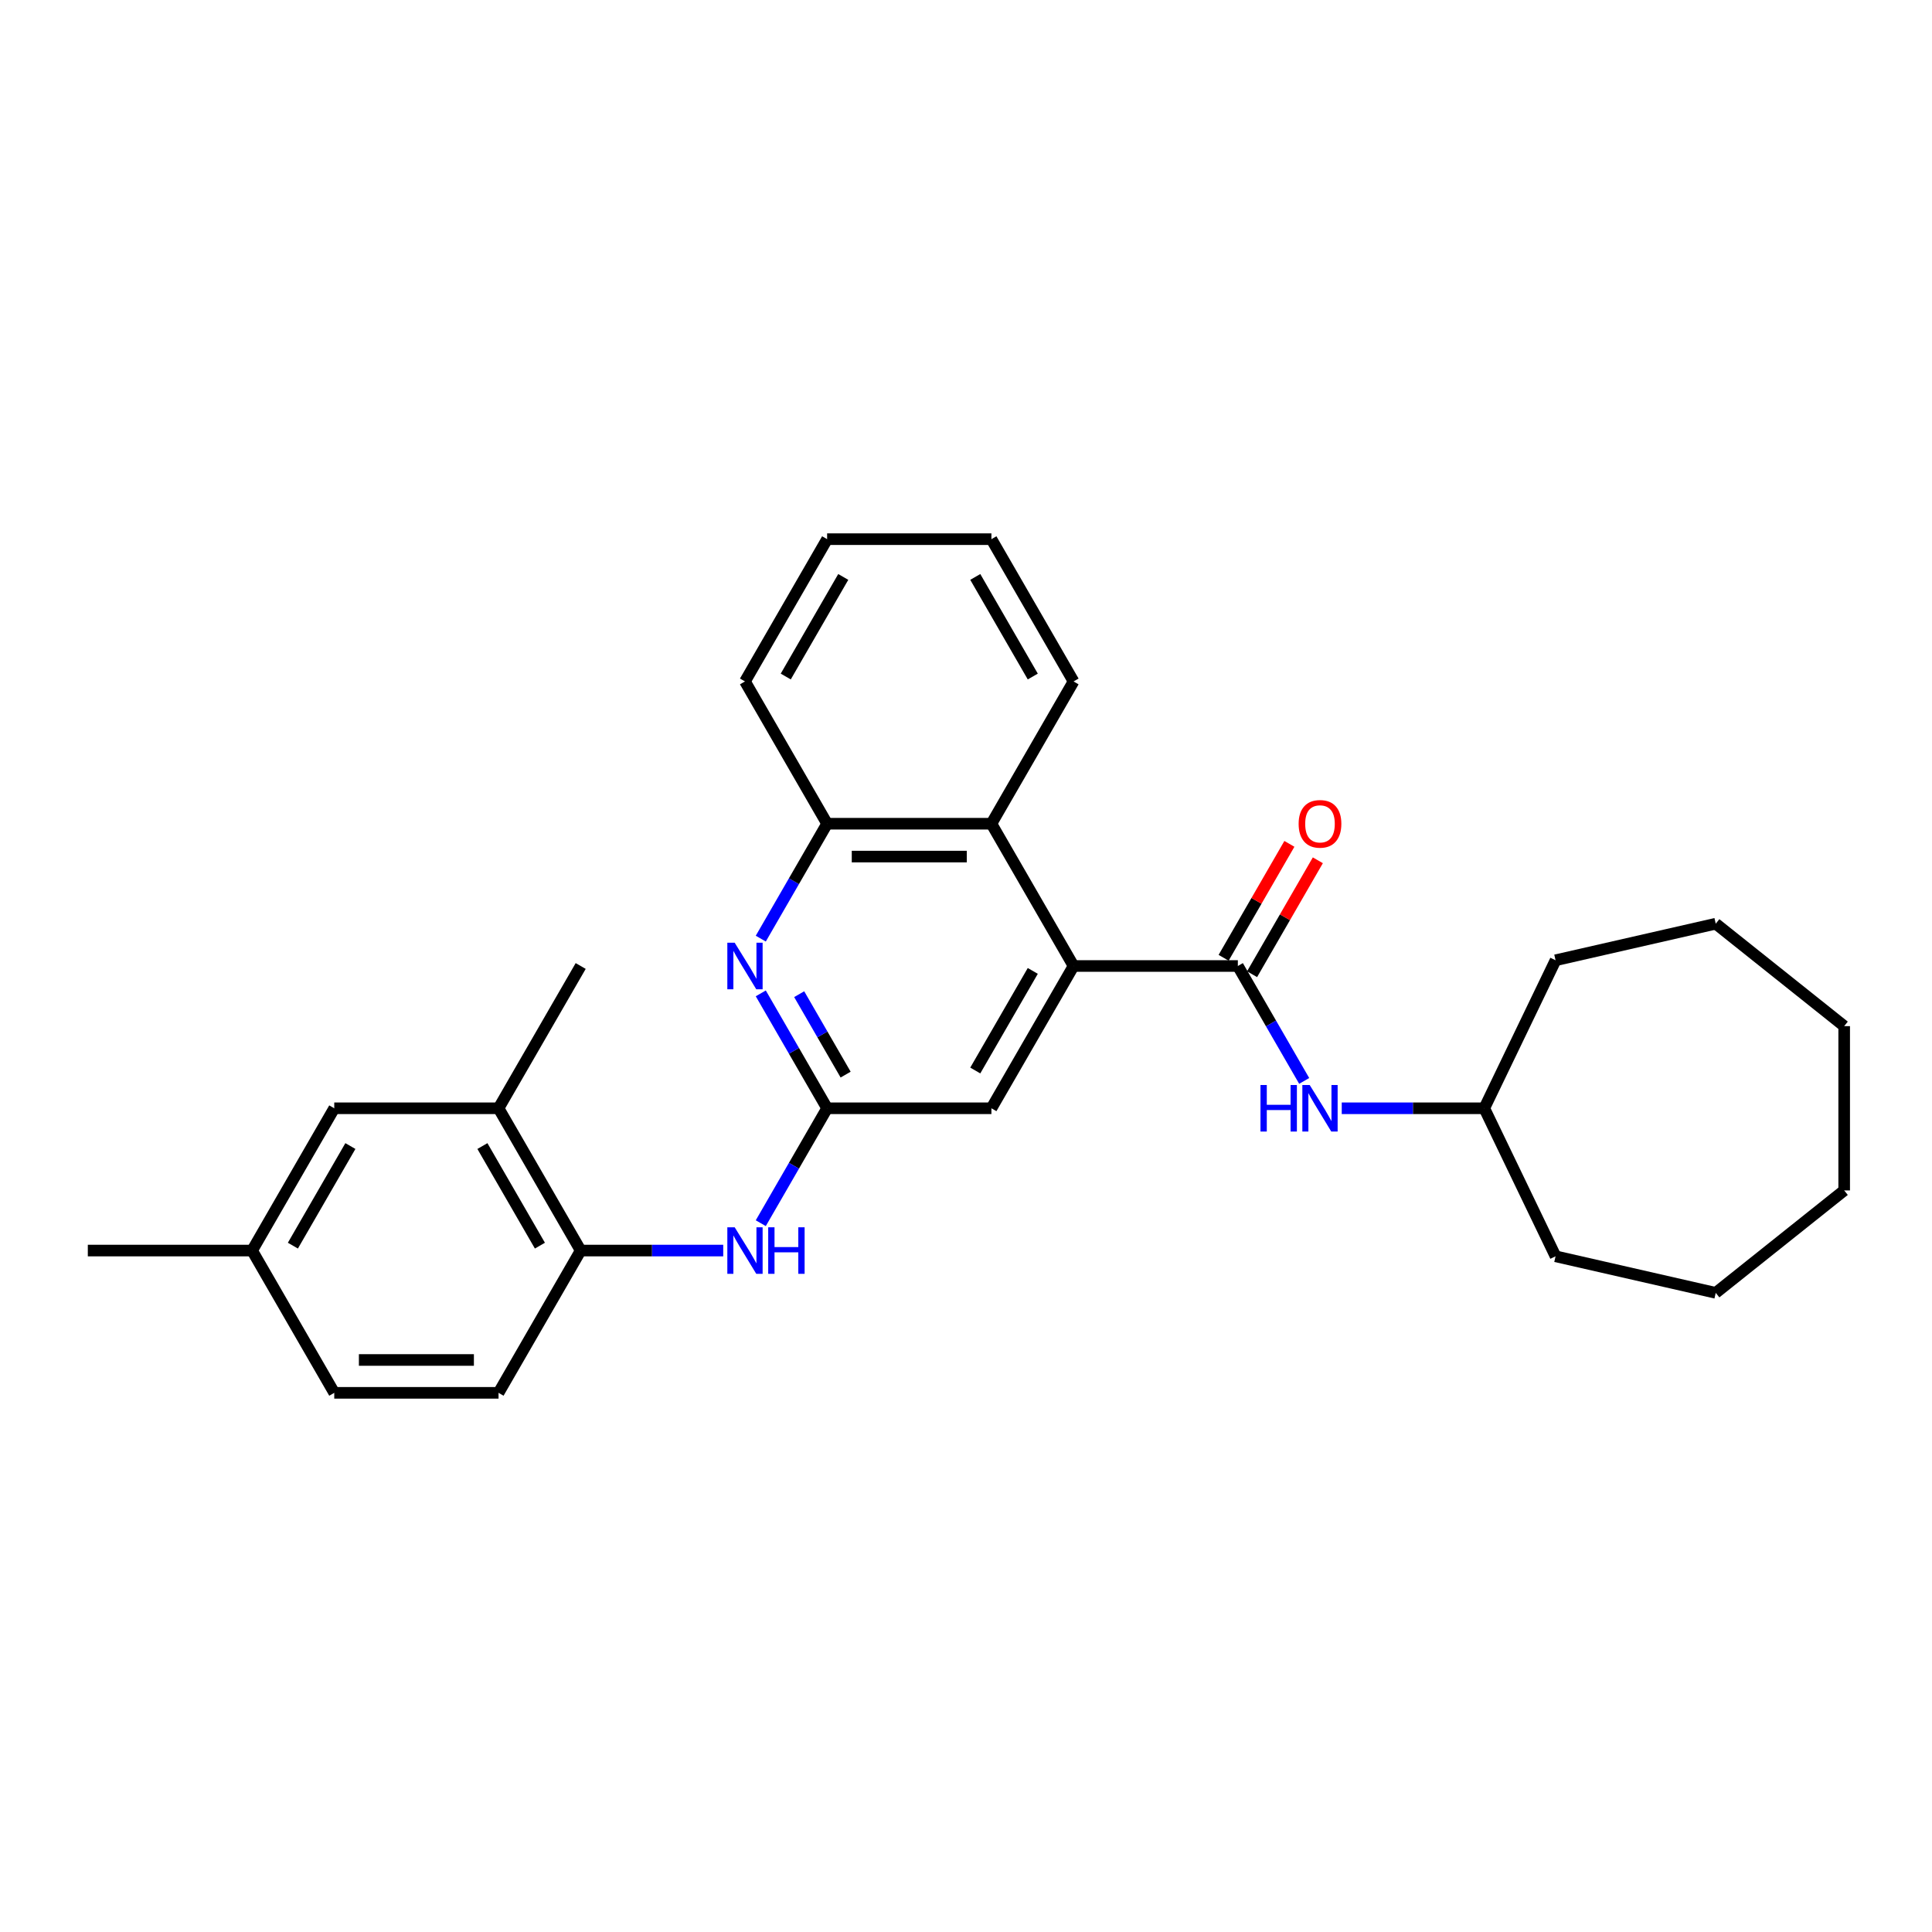 <?xml version='1.0' encoding='iso-8859-1'?>
<svg version='1.1' baseProfile='full'
              xmlns='http://www.w3.org/2000/svg'
                      xmlns:rdkit='http://www.rdkit.org/xml'
                      xmlns:xlink='http://www.w3.org/1999/xlink'
                  xml:space='preserve'
width='1000px' height='1000px' viewBox='0 0 1000 1000'>
<!-- END OF HEADER -->
<rect style='opacity:1.0;fill:#FFFFFF;stroke:none' width='1000' height='1000' x='0' y='0'> </rect>
<path class='bond-0' d='M 640.707,500 L 555.671,500' style='fill:none;fill-rule:evenodd;stroke:#000000;stroke-width:6px;stroke-linecap:butt;stroke-linejoin:miter;stroke-opacity:1' />
<path class='bond-6' d='M 640.707,500 L 657.877,529.738' style='fill:none;fill-rule:evenodd;stroke:#000000;stroke-width:6px;stroke-linecap:butt;stroke-linejoin:miter;stroke-opacity:1' />
<path class='bond-6' d='M 657.877,529.738 L 675.046,559.476' style='fill:none;fill-rule:evenodd;stroke:#0000FF;stroke-width:6px;stroke-linecap:butt;stroke-linejoin:miter;stroke-opacity:1' />
<path class='bond-10' d='M 648.072,504.252 L 665.094,474.769' style='fill:none;fill-rule:evenodd;stroke:#000000;stroke-width:6px;stroke-linecap:butt;stroke-linejoin:miter;stroke-opacity:1' />
<path class='bond-10' d='M 665.094,474.769 L 682.116,445.286' style='fill:none;fill-rule:evenodd;stroke:#FF0000;stroke-width:6px;stroke-linecap:butt;stroke-linejoin:miter;stroke-opacity:1' />
<path class='bond-10' d='M 633.343,495.748 L 650.365,466.265' style='fill:none;fill-rule:evenodd;stroke:#000000;stroke-width:6px;stroke-linecap:butt;stroke-linejoin:miter;stroke-opacity:1' />
<path class='bond-10' d='M 650.365,466.265 L 667.387,436.782' style='fill:none;fill-rule:evenodd;stroke:#FF0000;stroke-width:6px;stroke-linecap:butt;stroke-linejoin:miter;stroke-opacity:1' />
<path class='bond-3' d='M 555.671,500 L 513.153,426.357' style='fill:none;fill-rule:evenodd;stroke:#000000;stroke-width:6px;stroke-linecap:butt;stroke-linejoin:miter;stroke-opacity:1' />
<path class='bond-8' d='M 555.671,500 L 513.153,573.643' style='fill:none;fill-rule:evenodd;stroke:#000000;stroke-width:6px;stroke-linecap:butt;stroke-linejoin:miter;stroke-opacity:1' />
<path class='bond-8' d='M 534.565,502.543 L 504.802,554.093' style='fill:none;fill-rule:evenodd;stroke:#000000;stroke-width:6px;stroke-linecap:butt;stroke-linejoin:miter;stroke-opacity:1' />
<path class='bond-1' d='M 428.117,573.643 L 513.153,573.643' style='fill:none;fill-rule:evenodd;stroke:#000000;stroke-width:6px;stroke-linecap:butt;stroke-linejoin:miter;stroke-opacity:1' />
<path class='bond-2' d='M 428.117,573.643 L 410.948,543.905' style='fill:none;fill-rule:evenodd;stroke:#000000;stroke-width:6px;stroke-linecap:butt;stroke-linejoin:miter;stroke-opacity:1' />
<path class='bond-2' d='M 410.948,543.905 L 393.778,514.167' style='fill:none;fill-rule:evenodd;stroke:#0000FF;stroke-width:6px;stroke-linecap:butt;stroke-linejoin:miter;stroke-opacity:1' />
<path class='bond-2' d='M 437.695,556.218 L 425.676,535.402' style='fill:none;fill-rule:evenodd;stroke:#000000;stroke-width:6px;stroke-linecap:butt;stroke-linejoin:miter;stroke-opacity:1' />
<path class='bond-2' d='M 425.676,535.402 L 413.658,514.585' style='fill:none;fill-rule:evenodd;stroke:#0000FF;stroke-width:6px;stroke-linecap:butt;stroke-linejoin:miter;stroke-opacity:1' />
<path class='bond-4' d='M 428.117,573.643 L 410.948,603.382' style='fill:none;fill-rule:evenodd;stroke:#000000;stroke-width:6px;stroke-linecap:butt;stroke-linejoin:miter;stroke-opacity:1' />
<path class='bond-4' d='M 410.948,603.382 L 393.778,633.12' style='fill:none;fill-rule:evenodd;stroke:#0000FF;stroke-width:6px;stroke-linecap:butt;stroke-linejoin:miter;stroke-opacity:1' />
<path class='bond-28' d='M 393.778,485.833 L 410.948,456.095' style='fill:none;fill-rule:evenodd;stroke:#0000FF;stroke-width:6px;stroke-linecap:butt;stroke-linejoin:miter;stroke-opacity:1' />
<path class='bond-28' d='M 410.948,456.095 L 428.117,426.357' style='fill:none;fill-rule:evenodd;stroke:#000000;stroke-width:6px;stroke-linecap:butt;stroke-linejoin:miter;stroke-opacity:1' />
<path class='bond-5' d='M 513.153,426.357 L 428.117,426.357' style='fill:none;fill-rule:evenodd;stroke:#000000;stroke-width:6px;stroke-linecap:butt;stroke-linejoin:miter;stroke-opacity:1' />
<path class='bond-5' d='M 500.398,443.364 L 440.873,443.364' style='fill:none;fill-rule:evenodd;stroke:#000000;stroke-width:6px;stroke-linecap:butt;stroke-linejoin:miter;stroke-opacity:1' />
<path class='bond-16' d='M 513.153,426.357 L 555.671,352.713' style='fill:none;fill-rule:evenodd;stroke:#000000;stroke-width:6px;stroke-linecap:butt;stroke-linejoin:miter;stroke-opacity:1' />
<path class='bond-7' d='M 374.34,647.287 L 337.452,647.287' style='fill:none;fill-rule:evenodd;stroke:#0000FF;stroke-width:6px;stroke-linecap:butt;stroke-linejoin:miter;stroke-opacity:1' />
<path class='bond-7' d='M 337.452,647.287 L 300.563,647.287' style='fill:none;fill-rule:evenodd;stroke:#000000;stroke-width:6px;stroke-linecap:butt;stroke-linejoin:miter;stroke-opacity:1' />
<path class='bond-17' d='M 428.117,426.357 L 385.599,352.713' style='fill:none;fill-rule:evenodd;stroke:#000000;stroke-width:6px;stroke-linecap:butt;stroke-linejoin:miter;stroke-opacity:1' />
<path class='bond-14' d='M 694.484,573.643 L 731.373,573.643' style='fill:none;fill-rule:evenodd;stroke:#0000FF;stroke-width:6px;stroke-linecap:butt;stroke-linejoin:miter;stroke-opacity:1' />
<path class='bond-14' d='M 731.373,573.643 L 768.262,573.643' style='fill:none;fill-rule:evenodd;stroke:#000000;stroke-width:6px;stroke-linecap:butt;stroke-linejoin:miter;stroke-opacity:1' />
<path class='bond-9' d='M 300.563,647.287 L 258.045,573.643' style='fill:none;fill-rule:evenodd;stroke:#000000;stroke-width:6px;stroke-linecap:butt;stroke-linejoin:miter;stroke-opacity:1' />
<path class='bond-9' d='M 279.457,644.744 L 249.694,593.194' style='fill:none;fill-rule:evenodd;stroke:#000000;stroke-width:6px;stroke-linecap:butt;stroke-linejoin:miter;stroke-opacity:1' />
<path class='bond-12' d='M 300.563,647.287 L 258.045,720.93' style='fill:none;fill-rule:evenodd;stroke:#000000;stroke-width:6px;stroke-linecap:butt;stroke-linejoin:miter;stroke-opacity:1' />
<path class='bond-11' d='M 258.045,573.643 L 173.009,573.643' style='fill:none;fill-rule:evenodd;stroke:#000000;stroke-width:6px;stroke-linecap:butt;stroke-linejoin:miter;stroke-opacity:1' />
<path class='bond-18' d='M 258.045,573.643 L 300.563,500' style='fill:none;fill-rule:evenodd;stroke:#000000;stroke-width:6px;stroke-linecap:butt;stroke-linejoin:miter;stroke-opacity:1' />
<path class='bond-31' d='M 173.009,573.643 L 130.491,647.287' style='fill:none;fill-rule:evenodd;stroke:#000000;stroke-width:6px;stroke-linecap:butt;stroke-linejoin:miter;stroke-opacity:1' />
<path class='bond-31' d='M 181.36,593.194 L 151.597,644.744' style='fill:none;fill-rule:evenodd;stroke:#000000;stroke-width:6px;stroke-linecap:butt;stroke-linejoin:miter;stroke-opacity:1' />
<path class='bond-15' d='M 258.045,720.93 L 173.009,720.93' style='fill:none;fill-rule:evenodd;stroke:#000000;stroke-width:6px;stroke-linecap:butt;stroke-linejoin:miter;stroke-opacity:1' />
<path class='bond-15' d='M 245.289,703.923 L 185.764,703.923' style='fill:none;fill-rule:evenodd;stroke:#000000;stroke-width:6px;stroke-linecap:butt;stroke-linejoin:miter;stroke-opacity:1' />
<path class='bond-13' d='M 130.491,647.287 L 173.009,720.93' style='fill:none;fill-rule:evenodd;stroke:#000000;stroke-width:6px;stroke-linecap:butt;stroke-linejoin:miter;stroke-opacity:1' />
<path class='bond-19' d='M 130.491,647.287 L 45.455,647.287' style='fill:none;fill-rule:evenodd;stroke:#000000;stroke-width:6px;stroke-linecap:butt;stroke-linejoin:miter;stroke-opacity:1' />
<path class='bond-20' d='M 768.262,573.643 L 805.157,497.029' style='fill:none;fill-rule:evenodd;stroke:#000000;stroke-width:6px;stroke-linecap:butt;stroke-linejoin:miter;stroke-opacity:1' />
<path class='bond-21' d='M 768.262,573.643 L 805.157,650.258' style='fill:none;fill-rule:evenodd;stroke:#000000;stroke-width:6px;stroke-linecap:butt;stroke-linejoin:miter;stroke-opacity:1' />
<path class='bond-22' d='M 555.671,352.713 L 513.153,279.07' style='fill:none;fill-rule:evenodd;stroke:#000000;stroke-width:6px;stroke-linecap:butt;stroke-linejoin:miter;stroke-opacity:1' />
<path class='bond-22' d='M 534.565,350.17 L 504.802,298.62' style='fill:none;fill-rule:evenodd;stroke:#000000;stroke-width:6px;stroke-linecap:butt;stroke-linejoin:miter;stroke-opacity:1' />
<path class='bond-30' d='M 385.599,352.713 L 428.117,279.07' style='fill:none;fill-rule:evenodd;stroke:#000000;stroke-width:6px;stroke-linecap:butt;stroke-linejoin:miter;stroke-opacity:1' />
<path class='bond-30' d='M 406.705,350.17 L 436.468,298.62' style='fill:none;fill-rule:evenodd;stroke:#000000;stroke-width:6px;stroke-linecap:butt;stroke-linejoin:miter;stroke-opacity:1' />
<path class='bond-24' d='M 805.157,497.029 L 888.062,478.106' style='fill:none;fill-rule:evenodd;stroke:#000000;stroke-width:6px;stroke-linecap:butt;stroke-linejoin:miter;stroke-opacity:1' />
<path class='bond-25' d='M 805.157,650.258 L 888.062,669.181' style='fill:none;fill-rule:evenodd;stroke:#000000;stroke-width:6px;stroke-linecap:butt;stroke-linejoin:miter;stroke-opacity:1' />
<path class='bond-23' d='M 513.153,279.07 L 428.117,279.07' style='fill:none;fill-rule:evenodd;stroke:#000000;stroke-width:6px;stroke-linecap:butt;stroke-linejoin:miter;stroke-opacity:1' />
<path class='bond-26' d='M 888.062,478.106 L 954.545,531.125' style='fill:none;fill-rule:evenodd;stroke:#000000;stroke-width:6px;stroke-linecap:butt;stroke-linejoin:miter;stroke-opacity:1' />
<path class='bond-27' d='M 888.062,669.181 L 954.545,616.162' style='fill:none;fill-rule:evenodd;stroke:#000000;stroke-width:6px;stroke-linecap:butt;stroke-linejoin:miter;stroke-opacity:1' />
<path class='bond-29' d='M 954.545,531.125 L 954.545,616.162' style='fill:none;fill-rule:evenodd;stroke:#000000;stroke-width:6px;stroke-linecap:butt;stroke-linejoin:miter;stroke-opacity:1' />
<path  class='atom-3' d='M 380.276 487.959
L 388.167 500.714
Q 388.949 501.973, 390.208 504.252
Q 391.467 506.531, 391.535 506.667
L 391.535 487.959
L 394.732 487.959
L 394.732 512.041
L 391.433 512.041
L 382.963 498.095
Q 381.977 496.462, 380.922 494.592
Q 379.902 492.721, 379.596 492.143
L 379.596 512.041
L 376.466 512.041
L 376.466 487.959
L 380.276 487.959
' fill='#0000FF'/>
<path  class='atom-5' d='M 380.276 635.246
L 388.167 648.001
Q 388.949 649.26, 390.208 651.539
Q 391.467 653.818, 391.535 653.954
L 391.535 635.246
L 394.732 635.246
L 394.732 659.328
L 391.433 659.328
L 382.963 645.382
Q 381.977 643.749, 380.922 641.879
Q 379.902 640.008, 379.596 639.43
L 379.596 659.328
L 376.466 659.328
L 376.466 635.246
L 380.276 635.246
' fill='#0000FF'/>
<path  class='atom-5' d='M 397.623 635.246
L 400.889 635.246
L 400.889 645.484
L 413.202 645.484
L 413.202 635.246
L 416.467 635.246
L 416.467 659.328
L 413.202 659.328
L 413.202 648.205
L 400.889 648.205
L 400.889 659.328
L 397.623 659.328
L 397.623 635.246
' fill='#0000FF'/>
<path  class='atom-7' d='M 652.425 561.602
L 655.691 561.602
L 655.691 571.841
L 668.004 571.841
L 668.004 561.602
L 671.269 561.602
L 671.269 585.685
L 668.004 585.685
L 668.004 574.562
L 655.691 574.562
L 655.691 585.685
L 652.425 585.685
L 652.425 561.602
' fill='#0000FF'/>
<path  class='atom-7' d='M 677.902 561.602
L 685.794 574.358
Q 686.576 575.616, 687.834 577.895
Q 689.093 580.174, 689.161 580.31
L 689.161 561.602
L 692.358 561.602
L 692.358 585.685
L 689.059 585.685
L 680.589 571.739
Q 679.603 570.106, 678.549 568.235
Q 677.528 566.364, 677.222 565.786
L 677.222 585.685
L 674.093 585.685
L 674.093 561.602
L 677.902 561.602
' fill='#0000FF'/>
<path  class='atom-11' d='M 672.171 426.425
Q 672.171 420.642, 675.028 417.411
Q 677.885 414.179, 683.226 414.179
Q 688.566 414.179, 691.423 417.411
Q 694.28 420.642, 694.28 426.425
Q 694.28 432.275, 691.389 435.608
Q 688.498 438.908, 683.226 438.908
Q 677.919 438.908, 675.028 435.608
Q 672.171 432.309, 672.171 426.425
M 683.226 436.187
Q 686.899 436.187, 688.872 433.738
Q 690.879 431.255, 690.879 426.425
Q 690.879 421.697, 688.872 419.316
Q 686.899 416.901, 683.226 416.901
Q 679.552 416.901, 677.545 419.282
Q 675.572 421.663, 675.572 426.425
Q 675.572 431.289, 677.545 433.738
Q 679.552 436.187, 683.226 436.187
' fill='#FF0000'/>
</svg>
